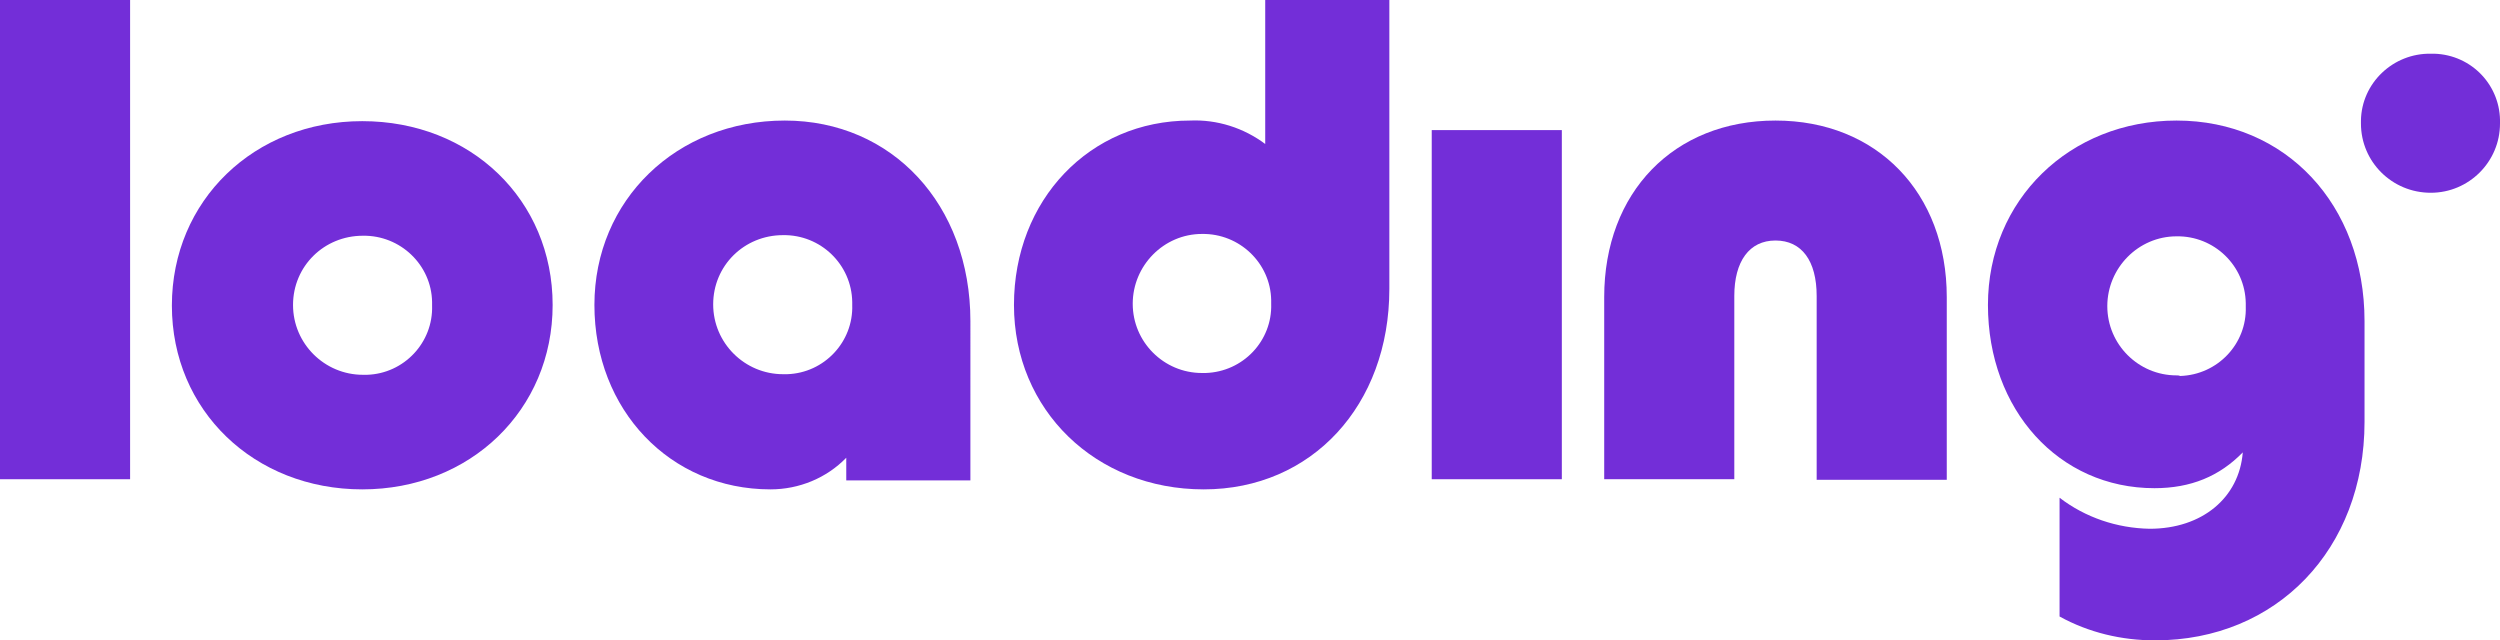 <?xml version="1.0" encoding="utf-8"?>
<!-- Generator: Adobe Illustrator 24.1.1, SVG Export Plug-In . SVG Version: 6.00 Build 0)  -->
<svg version="1.1" id="Camada_1" xmlns="http://www.w3.org/2000/svg" xmlns:xlink="http://www.w3.org/1999/xlink" x="0px" y="0px"
	 viewBox="0 0 418.9 107.3" style="enable-background:new 0 0 418.9 107.3;" xml:space="preserve">
<style type="text/css">
	.st0{fill:#732ED8;}
</style>
<g id="Layer_2">
	<g id="Layer_1-2">
		<rect class="st0" width="21.8" height="80.3"/>
		<rect x="239.9" y="21.8" class="st0" width="21.8" height="58.5"/>
		<path class="st0" d="M297.5,20.2c-17,0-28.7,12-28.7,29.6v30.5h21.8V49.6c0-5.8,2.5-9.3,6.9-9.3s6.9,3.4,6.9,9.3v30.8h21.8V49.8
			C326.2,32.3,314.5,20.2,297.5,20.2"/>
		<path class="st0" d="M407.3,9c-6.3-0.1-11.6,4.9-11.7,11.2c0,0.2,0,0.3,0,0.5c0,6.4,5.2,11.6,11.7,11.6c6.4,0,11.6-5.2,11.6-11.6
			c0.2-6.3-4.7-11.5-11-11.7C407.7,9,407.5,9,407.3,9"/>
		<path class="st0" d="M364.7,20.2c-17.9,0-31.6,13.3-31.6,30.9s11.9,30.7,27.9,30.7c6.1,0,10.9-2,14.8-6
			c-0.6,7.6-6.8,12.8-15.6,12.8c-5.5-0.1-10.8-1.9-15.1-5.2v19.9c4.9,2.7,10.4,4,16,4c20.4,0,35.1-15.3,35.1-36.6V53.8
			C396.2,34.3,383,20.2,364.7,20.2 M364.7,62.9c-6.4,0-11.6-5.2-11.6-11.6s5.2-11.7,11.6-11.7c6.3-0.1,11.5,4.9,11.6,11.2
			c0,0.2,0,0.4,0,0.6c0.2,6.2-4.7,11.4-11,11.6C365.1,62.9,364.9,62.9,364.7,62.9"/>
		<path class="st0" d="M212.1,24.2c-3.7-2.8-8.2-4.2-12.7-4c-16.8,0-29.5,13.3-29.5,30.9S183.6,82,201.7,82s31.1-14.1,31.1-33.6V0
			h-20.8V24.2z M201.4,62.5c-6.4,0-11.6-5.2-11.6-11.6s5.2-11.7,11.6-11.7c6.3-0.1,11.5,4.9,11.6,11.1c0,0.2,0,0.4,0,0.6
			c0.2,6.2-4.7,11.4-11,11.6C201.8,62.5,201.6,62.5,201.4,62.5"/>
		<path class="st0" d="M131.5,20.2c-18.1,0-31.9,13.3-31.9,30.9S112.3,82,129.1,82c4.8,0,9.4-1.9,12.7-5.3v3.8h20.8V53.8
			C162.6,34.3,149.5,20.2,131.5,20.2 M131.2,62.7c-6.4,0-11.7-5.2-11.7-11.7s5.2-11.6,11.7-11.6c6.3-0.1,11.5,4.9,11.6,11.2
			c0,0.2,0,0.4,0,0.5c0.2,6.2-4.7,11.4-10.9,11.6C131.6,62.7,131.4,62.7,131.2,62.7"/>
		<path class="st0" d="M60.7,20.3c-18.1,0-31.9,13.3-31.9,30.9S42.6,82,60.7,82s31.9-13.3,31.9-30.9S78.9,20.3,60.7,20.3 M60.8,62.8
			c-6.4,0-11.7-5.2-11.7-11.7s5.2-11.6,11.7-11.6c6.3-0.1,11.5,4.9,11.6,11.1c0,0.2,0,0.4,0,0.6c0.2,6.2-4.7,11.4-10.9,11.6
			C61.2,62.8,61,62.8,60.8,62.8"/>
	</g>
</g>
</svg>

